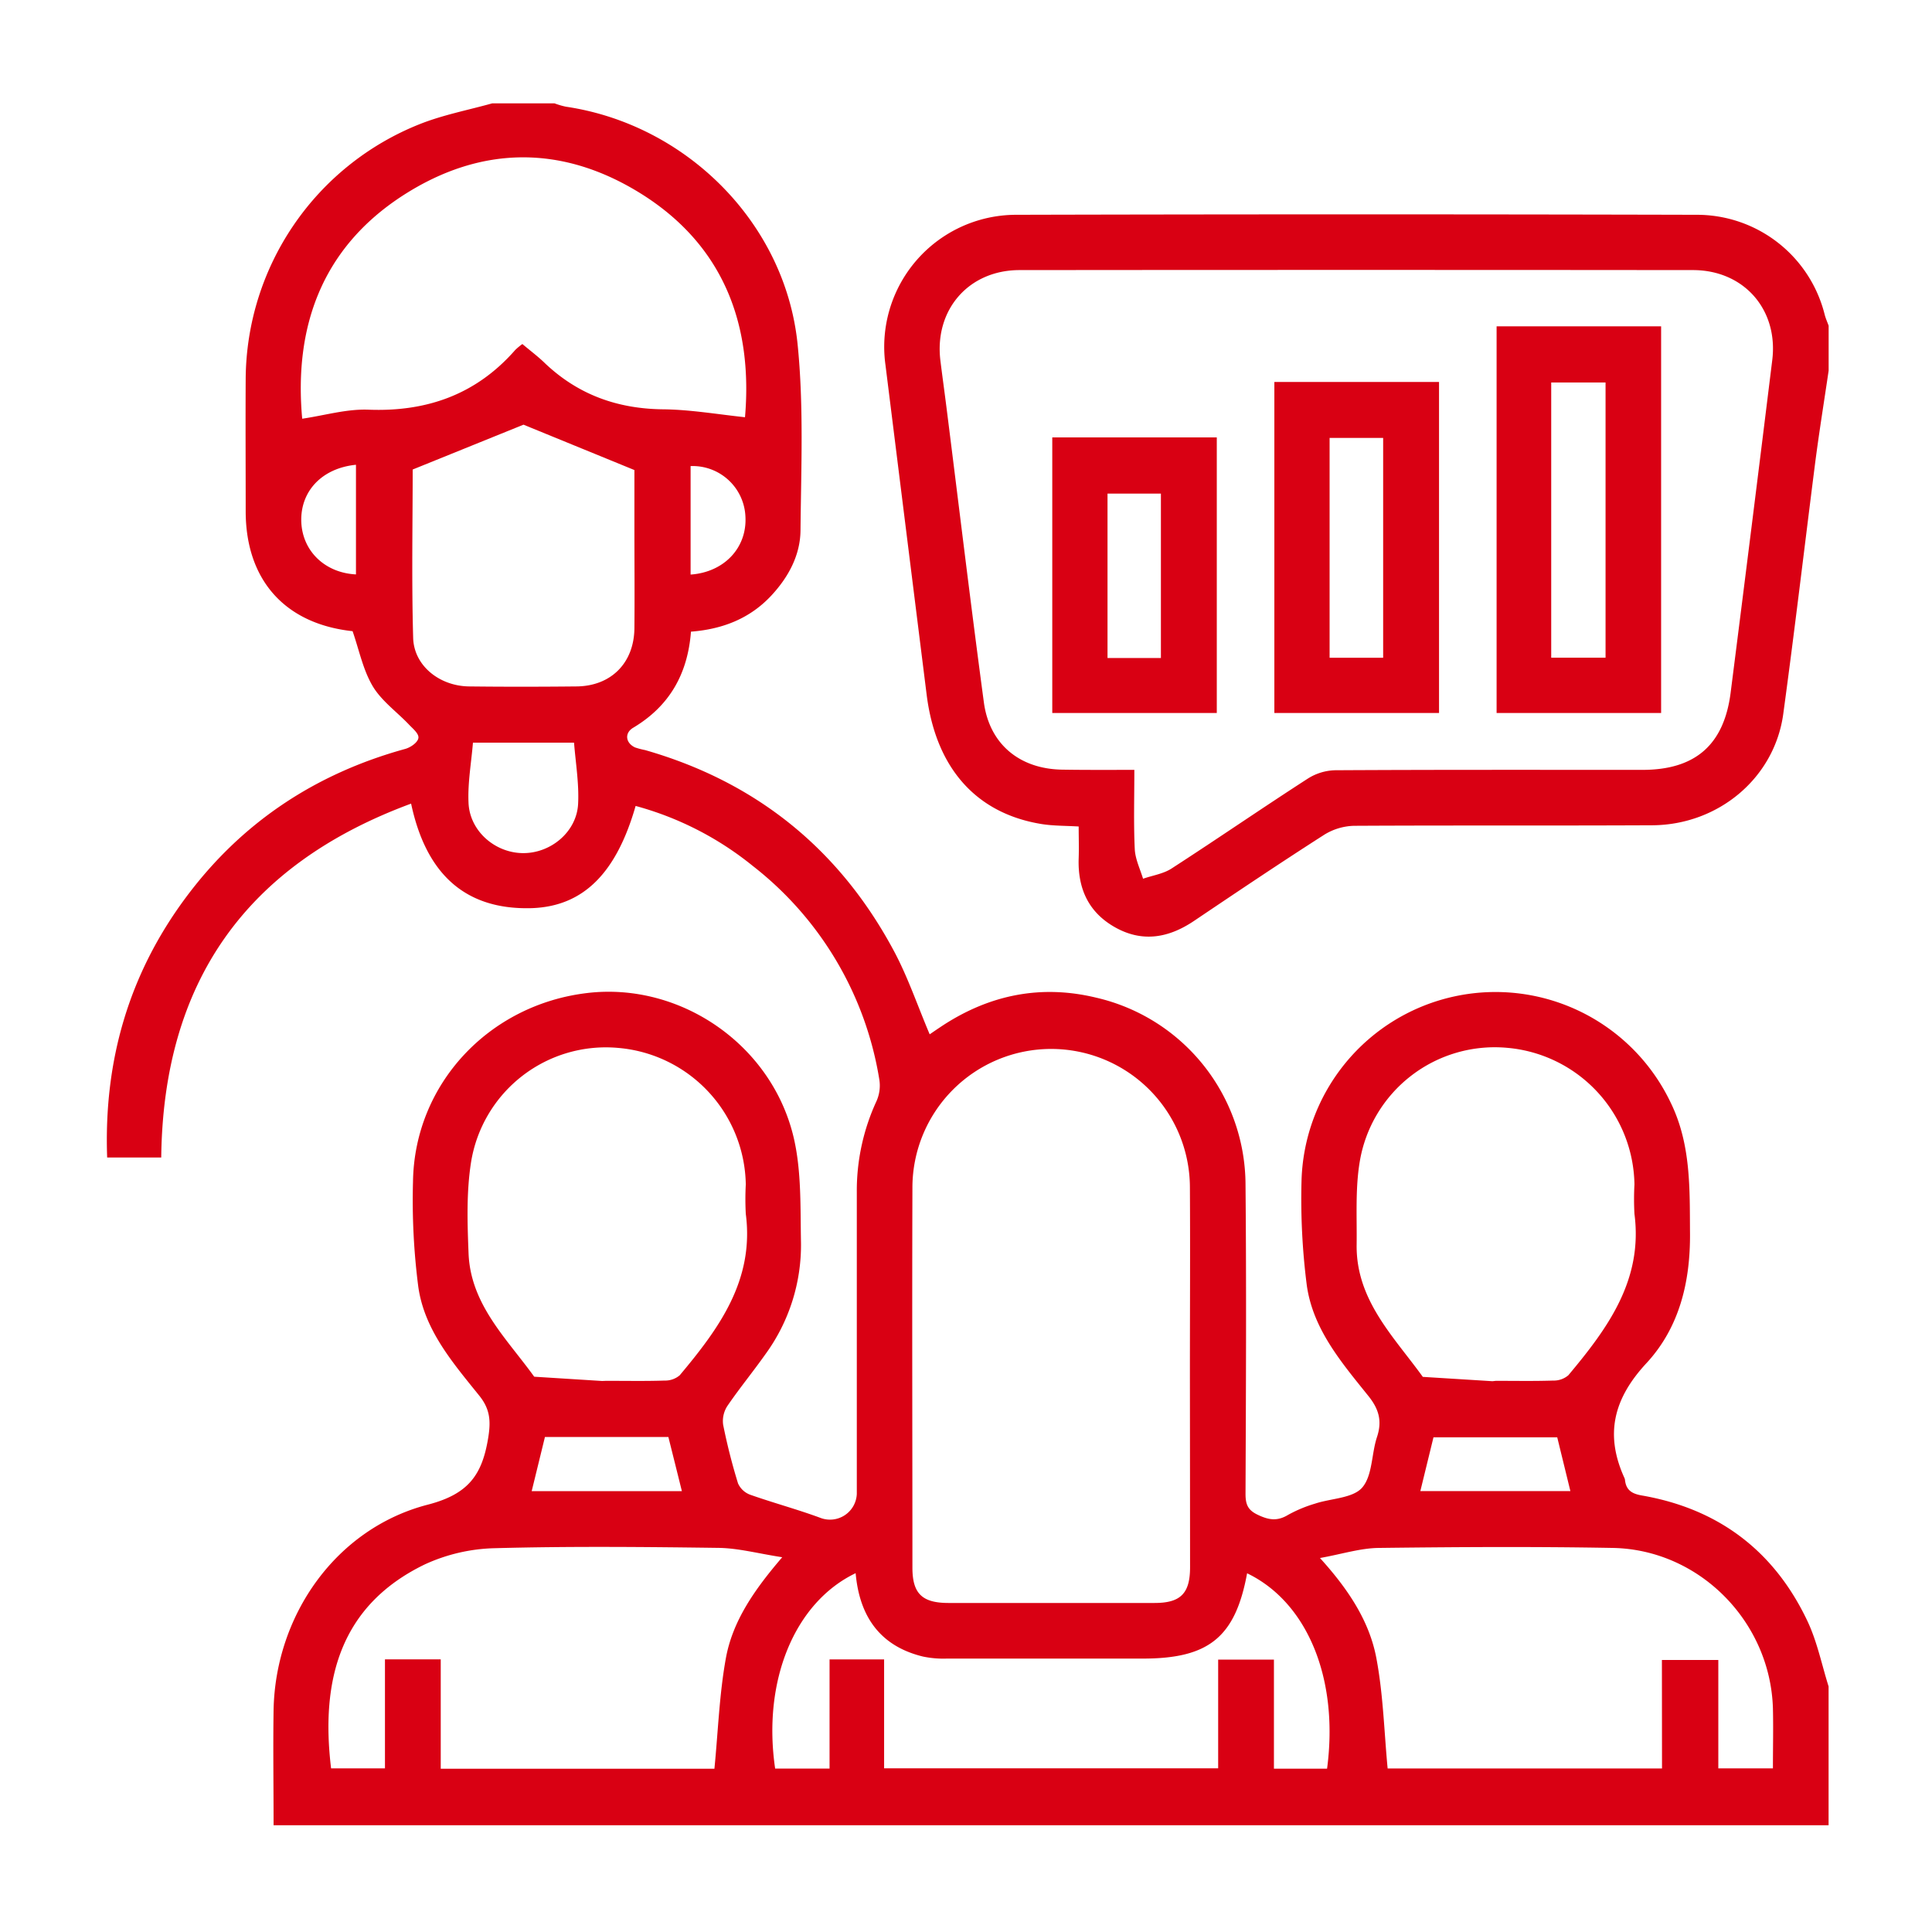 <svg xmlns="http://www.w3.org/2000/svg" id="Capa_1" data-name="Capa 1" viewBox="0 0 365.81 365.81"><defs><style>.cls-1{fill:#d90013;}</style></defs><g id="O1S52W.tif"><path class="cls-1" d="M93.19,19.57H105a14.94,14.94,0,0,0,2.14.63C129.89,23.56,148.59,42.12,151,65c1.21,11.71.68,23.62.57,35.44-.05,4.7-2.29,8.85-5.53,12.33-4.08,4.38-9.28,6.37-15.21,6.83-.61,8-4.07,14.08-10.9,18.17-1.73,1-1.5,2.9.31,3.75a14.3,14.3,0,0,0,1.9.5c20.94,6,36.68,18.65,47,37.82,2.71,5,4.57,10.54,6.89,16,.82-.56,1.71-1.17,2.61-1.76,8.9-5.76,18.53-7.68,28.87-5.19a36.46,36.46,0,0,1,28.32,35.43c.18,19.5.08,39,0,58.5,0,2,.4,3.09,2.33,4,2.08,1,3.72,1.24,5.75,0A25.46,25.46,0,0,1,249,284.7c3-1,7.09-1,8.89-3,2-2.27,1.77-6.39,2.83-9.6,1-3,.39-5.26-1.6-7.75-5.06-6.31-10.52-12.63-11.69-21a128.47,128.47,0,0,1-1-19.62,36.74,36.74,0,0,1,69.88-15c3.88,7.91,3.62,16.3,3.68,24.74.08,9.22-2,17.9-8.26,24.65s-7.9,13.54-4.13,21.78a1.16,1.16,0,0,1,.08.32c.21,1.93,1.3,2.61,3.21,2.94,14.52,2.52,25.06,10.51,31.34,23.79,1.84,3.89,2.7,8.23,4,12.36v26.29H51.8c0-7.58-.11-14.69,0-21.8.33-18,11.85-34.44,29.26-38.92,7.69-2,10.22-5.68,11.36-12.53.52-3.15.44-5.45-1.64-8.05-5-6.22-10.42-12.44-11.58-20.66a127.71,127.71,0,0,1-1-19.94c.28-18.46,14.41-33.53,33.08-35.69,17.65-2.05,35,9.89,39.05,27.6,1.43,6.3,1.2,13,1.33,19.56a35.08,35.08,0,0,1-6.73,21.24c-2.34,3.31-4.92,6.45-7.2,9.79a5.23,5.23,0,0,0-.81,3.55,112.42,112.42,0,0,0,2.82,11.12A4.07,4.07,0,0,0,142,283c4.41,1.56,8.94,2.77,13.32,4.39a5.08,5.08,0,0,0,6.91-4.52c0-19.06,0-38.12,0-57.18a40.42,40.42,0,0,1,3.72-17.18,7.26,7.26,0,0,0,.56-4,64.21,64.21,0,0,0-24-40.57,60.16,60.16,0,0,0-22.16-11.34c-3.63,12.66-9.84,19-19.63,19.35-13.19.4-20.18-7.1-22.88-19.79-31.42,11.6-46.93,33.94-47.31,67H20.29c-.66-18.25,4.08-34.65,14.85-49.16,10.55-14.23,24.53-23.5,41.59-28.2,1-.28,2.29-1.16,2.48-2s-1-1.79-1.73-2.56c-2.31-2.44-5.22-4.5-6.9-7.3-1.84-3.09-2.57-6.83-3.82-10.43C54,118.14,46.54,109.87,46.52,96.84c0-8.43-.05-16.87,0-25.3a52.25,52.25,0,0,1,32.86-48C83.83,21.76,88.58,20.86,93.19,19.57ZM225.3,260.3c0-11.82.07-23.64,0-35.46a26.27,26.27,0,1,0-52.54.08c-.08,24,0,47.94,0,71.91,0,4.89,1.83,6.67,6.79,6.68q19.53,0,39.07,0c4.92,0,6.71-1.81,6.71-6.76Q225.32,278.53,225.3,260.3ZM141.06,79c1.47-17.1-3.75-32.2-19.37-42.13-15-9.5-30.6-9.44-45.47.19-15.4,10-20.57,25-19,42.22,4.25-.62,8.42-1.87,12.54-1.71C80.81,78,90.17,74.7,97.56,66.26a11.44,11.44,0,0,1,1.35-1.12c1.47,1.25,3,2.38,4.29,3.65,6.27,5.94,13.69,8.61,22.32,8.71C130.66,77.55,135.8,78.44,141.06,79ZM83.45,314.19V334.9h51.82c.7-7.12.93-14.12,2.17-20.94,1.29-7.08,5.43-13,10.67-19.11-4.56-.7-8.3-1.72-12.05-1.77-14.13-.19-28.26-.32-42.38.06a33.51,33.51,0,0,0-13.25,3.07c-16,7.75-19.77,21.85-17.74,38.62h10.2V314.19Zm231.22.11h10.68v20.53h10.34c0-3.95.09-7.67,0-11.37-.49-16.42-13.93-30.07-30.33-30.37-14.78-.27-29.56-.18-44.35,0-3.46.05-6.9,1.16-11.08,1.91,5.44,6,9.36,12,10.67,18.93s1.48,14,2.14,20.92h51.95ZM115,261.45c3.62,0,7.23.07,10.84-.05a4.24,4.24,0,0,0,2.86-1c7.41-8.84,14.15-18,12.51-30.56a51.87,51.87,0,0,1,0-5.58,26.39,26.39,0,0,0-24.1-25.84A25.85,25.85,0,0,0,89.2,220c-.9,5.67-.71,11.57-.48,17.34.39,9.68,7.23,16.11,12.43,23.33l12.86.81C114.34,261.47,114.67,261.45,115,261.45Zm168.25,0c3.61,0,7.22.07,10.83-.05a4.24,4.24,0,0,0,2.87-1c7.4-8.84,14.17-18,12.52-30.56a51.87,51.87,0,0,1,0-5.58,26.38,26.38,0,0,0-24.07-25.86A25.91,25.91,0,0,0,257.45,220c-.85,5.13-.51,10.46-.58,15.7-.12,10.46,7,17.34,12.53,25l13.18.82ZM167.4,334.82h63.25V314.24h10.56v20.65h10.06c2.26-17-3.71-31.5-15.14-37-2.22,12.06-7.21,16.15-19.71,16.15s-24.75,0-37.13,0a18.79,18.79,0,0,1-4.56-.39c-8.16-2-12-7.64-12.72-15.78-11.58,5.55-17.68,20.41-15.24,37h10.3V314.2H167.4ZM78.14,88.9c0,10-.22,21,.09,31.88.15,5.28,5,9.13,10.6,9.19,6.78.08,13.57.07,20.35,0,6.52-.07,10.87-4.44,10.94-11,.06-6.35,0-12.7,0-19V89l-21-8.59Zm30.55,51.72H89.55c-.31,3.8-1,7.56-.84,11.3.17,5.34,4.92,9.53,10.23,9.61s10.24-4,10.52-9.3C109.66,148.4,109,144.53,108.69,140.62Zm20.42,141.72c-.88-3.55-1.72-6.9-2.56-10.26H103.18c-.83,3.41-1.65,6.75-2.51,10.26Zm165.74-10.2H271.42l-2.49,10.19h28.41C296.49,278.84,295.67,275.5,294.85,272.14ZM67.4,88c-6.49.65-10.57,5.06-10.35,10.84.22,5.5,4.47,9.63,10.35,9.92Zm63.36,20.79c6.41-.45,10.72-5.13,10.38-11a10,10,0,0,0-10.38-9.54Z"></path><path class="cls-1" d="M346.24,70.18c-.87,5.92-1.83,11.83-2.59,17.76-2,15.74-3.86,31.5-6,47.22-1.64,12.09-12.2,21-24.75,21.1-18.83.09-37.66,0-56.5.1a11.25,11.25,0,0,0-5.71,1.72c-8.29,5.31-16.46,10.8-24.63,16.3-4.74,3.19-9.68,4.1-14.82,1.26s-7.2-7.4-7-13.15c.07-1.94,0-3.89,0-6-2.51-.15-4.8-.11-7-.46-12.4-2-20-10.58-21.77-24.37q-3.91-31.26-7.81-62.53a25,25,0,0,1,24.75-28.46q64.4-.16,128.77,0a24.93,24.93,0,0,1,24.31,18.9c.19.72.49,1.4.75,2.1ZM214.78,145.77c0,5.35-.15,10.18.08,15,.09,1.89,1,3.74,1.57,5.61,1.84-.64,3.91-.93,5.5-2,8.64-5.59,17.12-11.43,25.76-17a10.12,10.12,0,0,1,5.12-1.54c19.39-.11,38.78-.07,58.17-.07,10,0,15.46-4.73,16.71-14.67q4-31.44,7.87-62.89c1.19-9.54-5.32-17.06-15-17.07q-63.75-.06-127.51,0c-9.64,0-16.14,7.51-15,17.07.36,2.93.77,5.86,1.14,8.79,2.36,18.68,4.6,37.37,7.1,56,1.08,8,6.89,12.67,15,12.73C205.74,145.8,210.1,145.77,214.78,145.77Z"></path><path class="cls-1" d="M283.37,61.79h31.15V135H283.37Zm10.34,62.74H304V72.42H293.71Z"></path><path class="cls-1" d="M241.29,72.32h31.18V135H241.29Zm10.46,52.22h10.14V82.92H251.75Z"></path><path class="cls-1" d="M199.24,82.82h31.15V135H199.24Zm20.57,41.77V93.46H209.7v31.13Z"></path></g></svg>